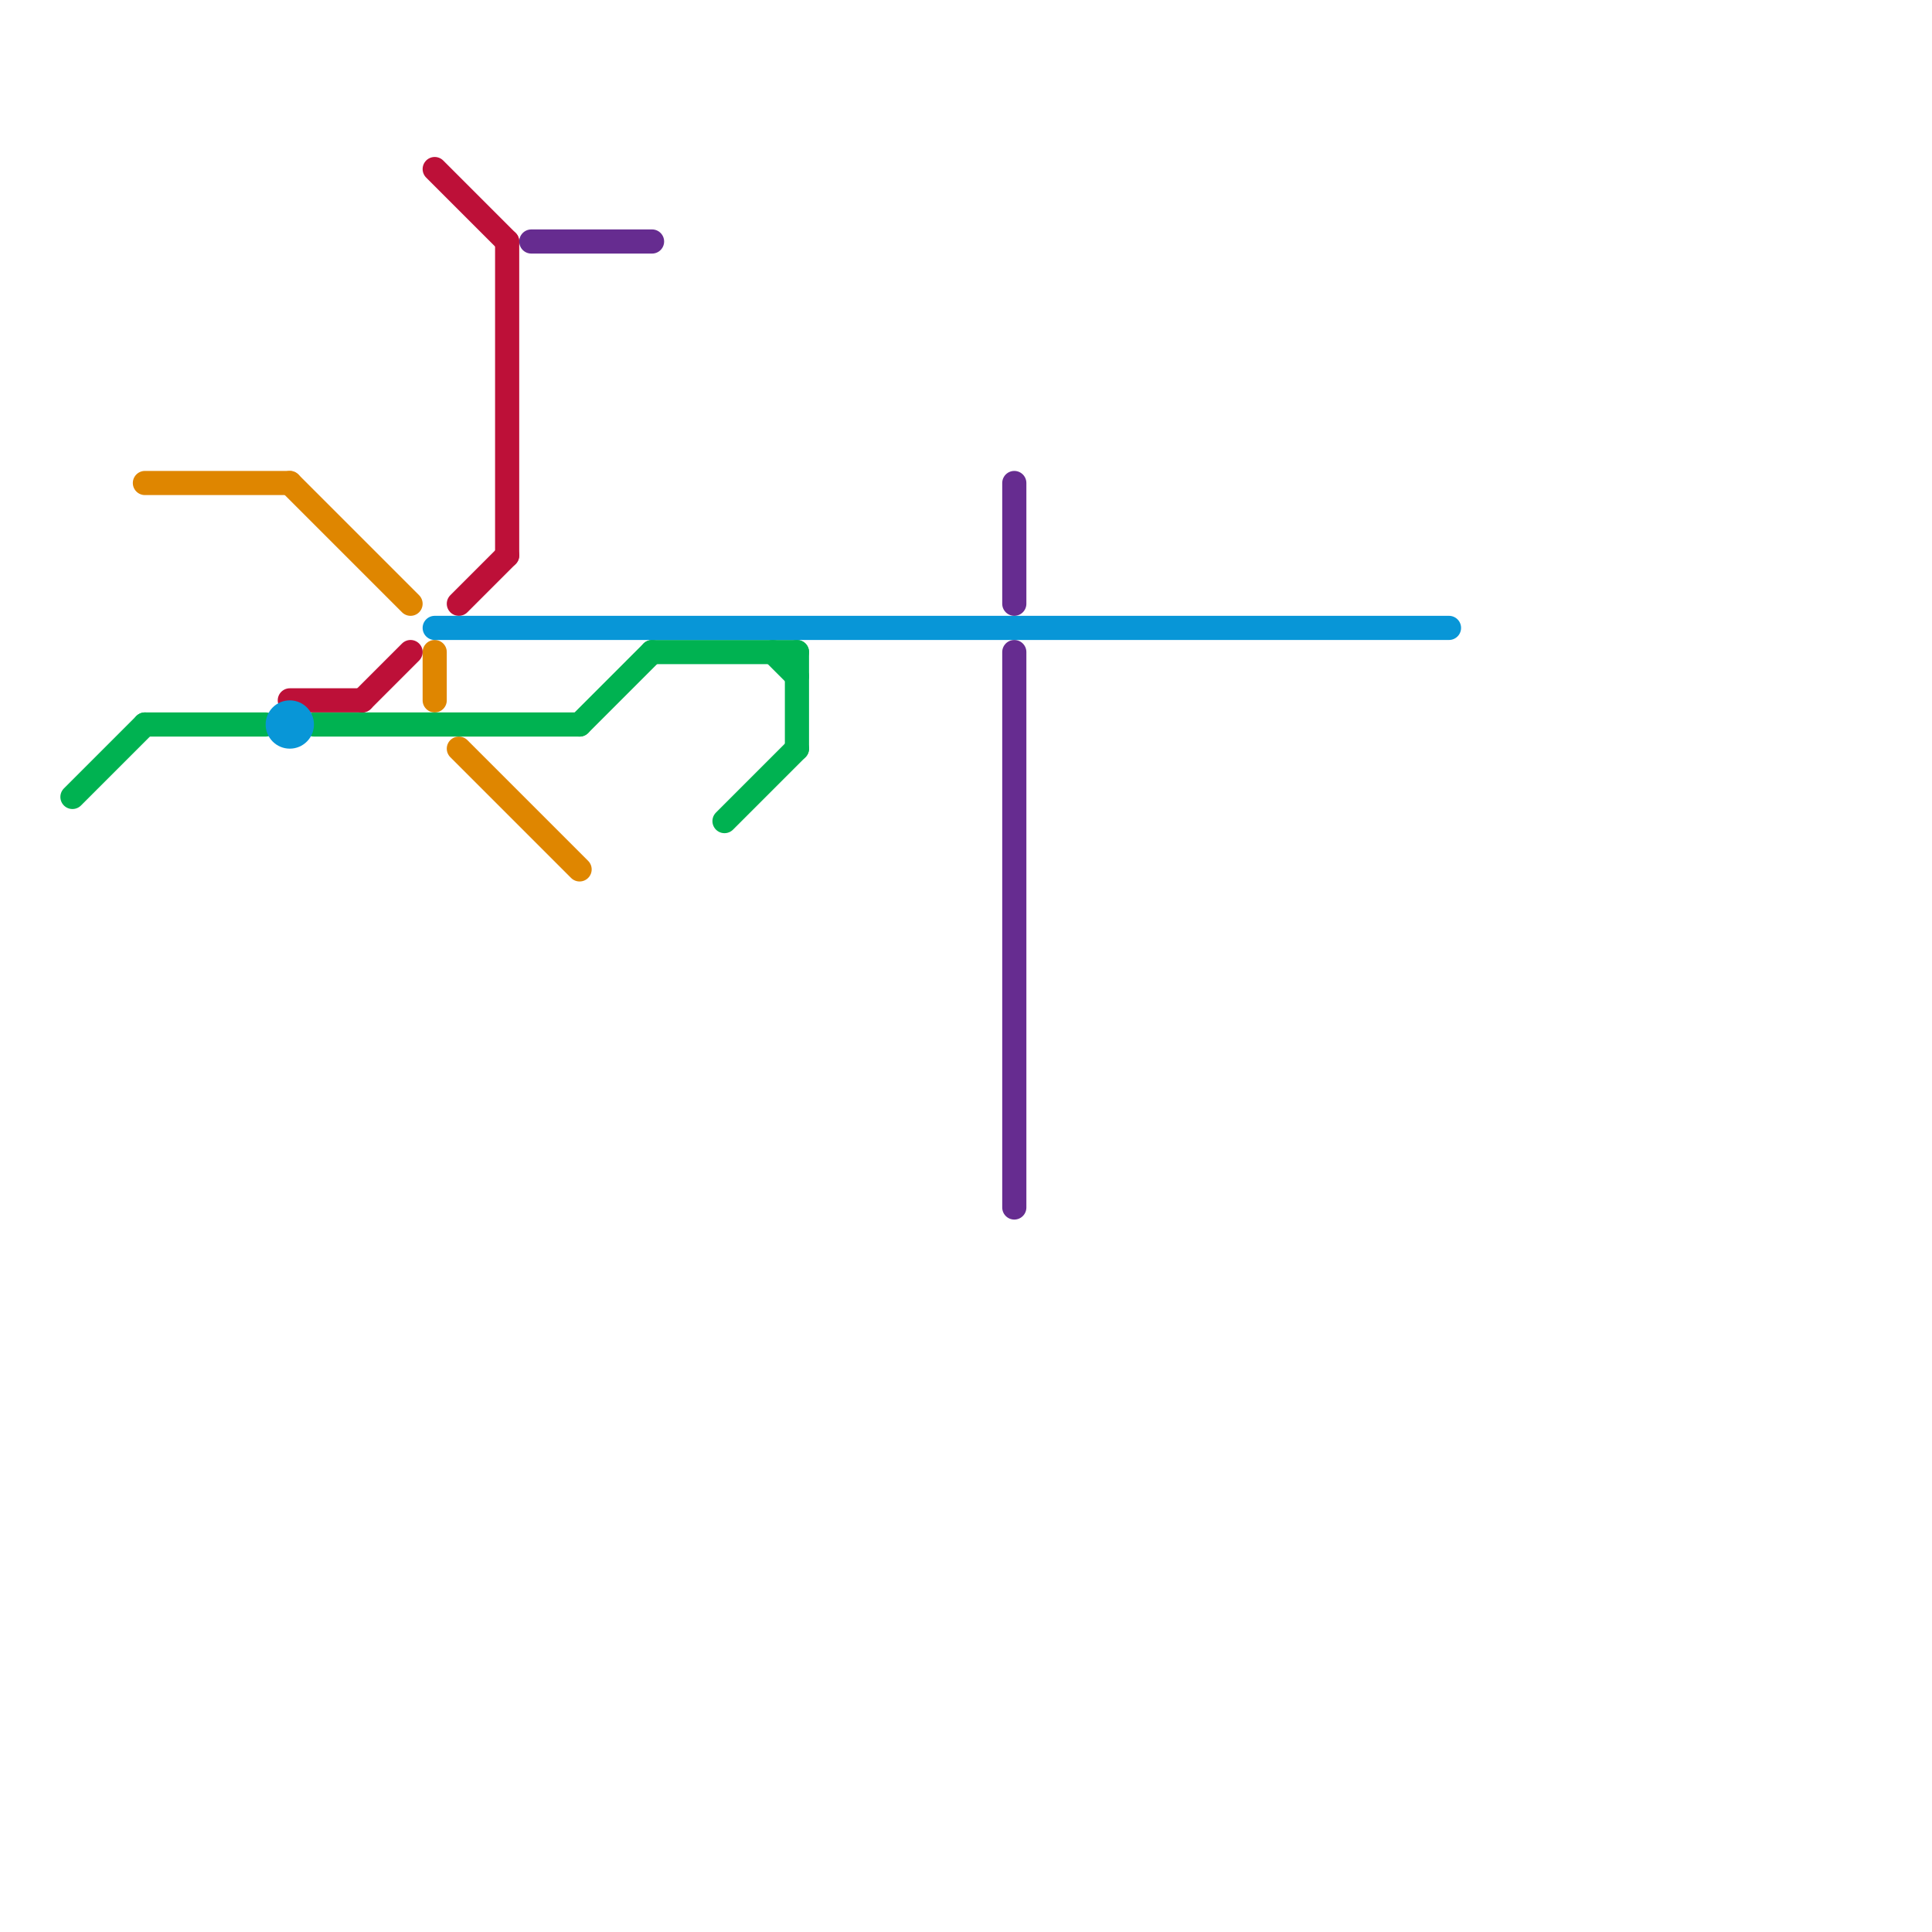 
<svg version="1.1" xmlns="http://www.w3.org/2000/svg" viewBox="0 0 80 80">
<style>text { font: 1px Helvetica; font-weight: 600; white-space: pre; dominant-baseline: central; } line { stroke-width: 1; fill: none; stroke-linecap: round; stroke-linejoin: round; } .c0 { stroke: #df8600 } .c1 { stroke: #00b251 } .c2 { stroke: #bd1038 } .c3 { stroke: #0896d7 } .c4 { stroke: #662c90 }</style><defs><g id="wm-xf"><circle r="1.2" fill="#000"/><circle r="0.9" fill="#fff"/><circle r="0.6" fill="#000"/><circle r="0.3" fill="#fff"/></g><g id="wm"><circle r="0.6" fill="#000"/><circle r="0.3" fill="#fff"/></g></defs><line class="c0" x1="18" y1="27" x2="18" y2="29"/><line class="c0" x1="19" y1="31" x2="24" y2="36"/><line class="c0" x1="6" y1="20" x2="12" y2="20"/><line class="c0" x1="12" y1="20" x2="17" y2="25"/><line class="c1" x1="13" y1="30" x2="24" y2="30"/><line class="c1" x1="33" y1="27" x2="33" y2="31"/><line class="c1" x1="3" y1="33" x2="6" y2="30"/><line class="c1" x1="30" y1="34" x2="33" y2="31"/><line class="c1" x1="27" y1="27" x2="33" y2="27"/><line class="c1" x1="24" y1="30" x2="27" y2="27"/><line class="c1" x1="32" y1="27" x2="33" y2="28"/><line class="c1" x1="6" y1="30" x2="11" y2="30"/><line class="c2" x1="21" y1="10" x2="21" y2="23"/><line class="c2" x1="19" y1="25" x2="21" y2="23"/><line class="c2" x1="18" y1="7" x2="21" y2="10"/><line class="c2" x1="15" y1="29" x2="17" y2="27"/><line class="c2" x1="12" y1="29" x2="15" y2="29"/><line class="c3" x1="18" y1="26" x2="60" y2="26"/><circle cx="12" cy="30" r="1" fill="#0896d7" /><line class="c4" x1="42" y1="20" x2="42" y2="25"/><line class="c4" x1="42" y1="27" x2="42" y2="50"/><line class="c4" x1="22" y1="10" x2="27" y2="10"/>
</svg>
